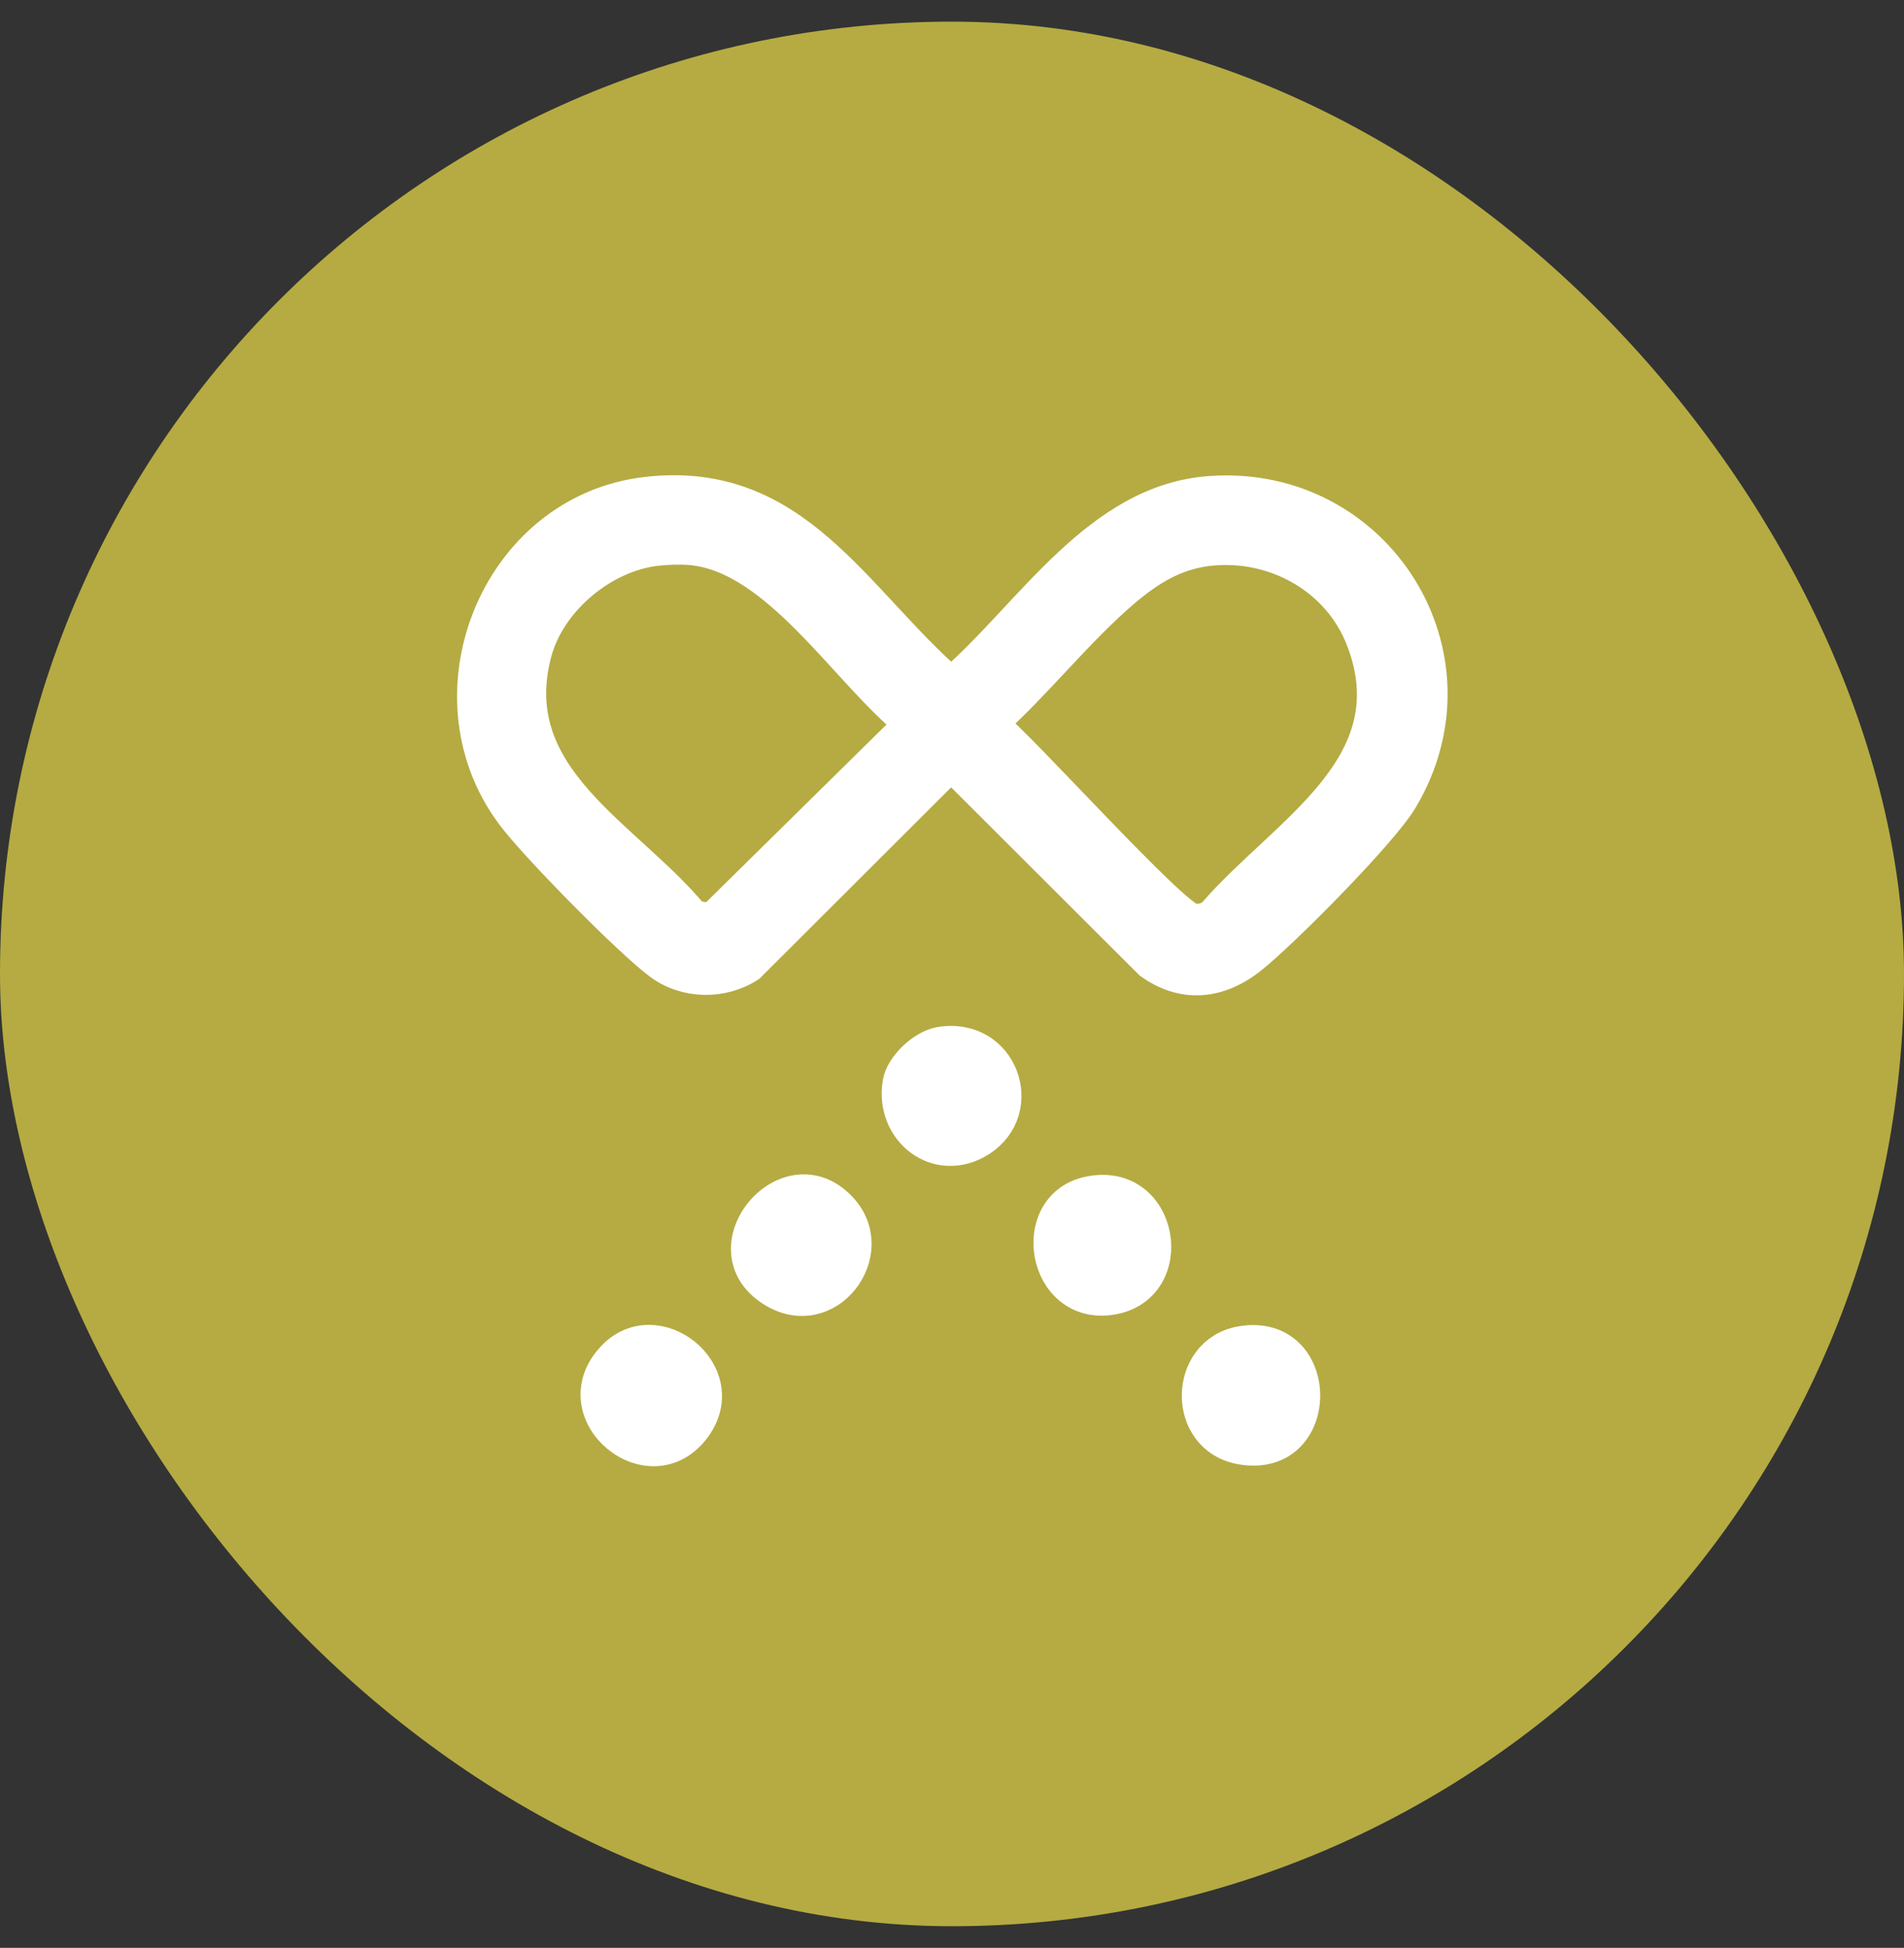<svg xmlns="http://www.w3.org/2000/svg" fill="none" viewBox="0 0 44 45" height="45" width="44">
<rect x="0" y="0" width="44" height="45" fill="#333333" stroke="none"/>
<rect fill="#B5AB42" rx="22" height="44" width="44" y="0.5"></rect>
<g clip-path="url(#clip0_7389_10842)">
<g clip-path="url(#clip1_7389_10842)">
<path stroke-miterlimit="10" stroke-width="0.75" stroke="white" fill="white" d="M14.95 11.39C18.38 11 19.74 13.84 21.98 15.79C23.8 14.23 25.36 11.54 27.99 11.37C31.82 11.11 34.37 15.15 32.39 18.47C31.93 19.24 29.67 21.52 28.92 22.12C28.17 22.72 27.35 22.8 26.58 22.25L21.98 17.66L17.31 22.32C16.69 22.72 15.84 22.71 15.24 22.26C14.51 21.71 12.51 19.67 11.93 18.94C9.71 16.17 11.43 11.79 14.95 11.39ZM15.15 12.7C13.91 12.85 12.68 13.89 12.37 15.1C11.62 17.99 14.48 19.29 16.03 21.18L16.45 21.24L21.04 16.72C19.56 15.54 17.96 12.85 15.96 12.68C15.71 12.66 15.4 12.67 15.15 12.7ZM27.93 12.7C27.15 12.79 26.56 13.16 25.98 13.65C24.91 14.56 23.96 15.78 22.91 16.72C23.57 17.22 27.13 21.21 27.57 21.25C27.74 21.27 27.92 21.23 28.05 21.11C29.67 19.23 32.61 17.71 31.48 14.78C30.93 13.35 29.44 12.53 27.93 12.7Z"></path>
<path stroke-miterlimit="10" stroke-width="0.75" stroke="white" fill="white" d="M25.17 27.55C26.88 27.2 27.28 29.74 25.69 30C24.1 30.26 23.7 27.85 25.17 27.55Z"></path>
<path stroke-miterlimit="10" stroke-width="0.75" stroke="white" fill="white" d="M28.69 31.01C30.61 30.69 30.62 33.79 28.69 33.46C27.33 33.23 27.37 31.23 28.69 31.01Z"></path>
<path stroke-miterlimit="10" stroke-width="0.75" stroke="white" fill="white" d="M21.71 24.1C23.15 23.85 23.78 25.63 22.65 26.35C21.67 26.97 20.59 26.13 20.77 25.02C20.83 24.63 21.33 24.17 21.71 24.1Z"></path>
<path stroke-miterlimit="10" stroke-width="0.75" stroke="white" fill="white" d="M14.16 31.36C15.16 30.29 16.96 31.71 16.07 32.96C15.05 34.39 12.94 32.66 14.16 31.36Z"></path>
<path stroke-miterlimit="10" stroke-width="0.75" stroke="white" fill="white" d="M19.43 27.91C20.39 28.93 19.12 30.63 17.84 29.81C16.31 28.84 18.19 26.59 19.43 27.91Z"></path>
</g>
</g>
<defs>
<clipPath id="clip0_7389_10842">
<rect transform="translate(10 10.5)" fill="white" height="24" width="24"></rect>
</clipPath>
<clipPath id="clip1_7389_10842">
<rect transform="translate(10 10.5)" fill="white" height="24" width="24"></rect>
</clipPath>
</defs>
</svg>
